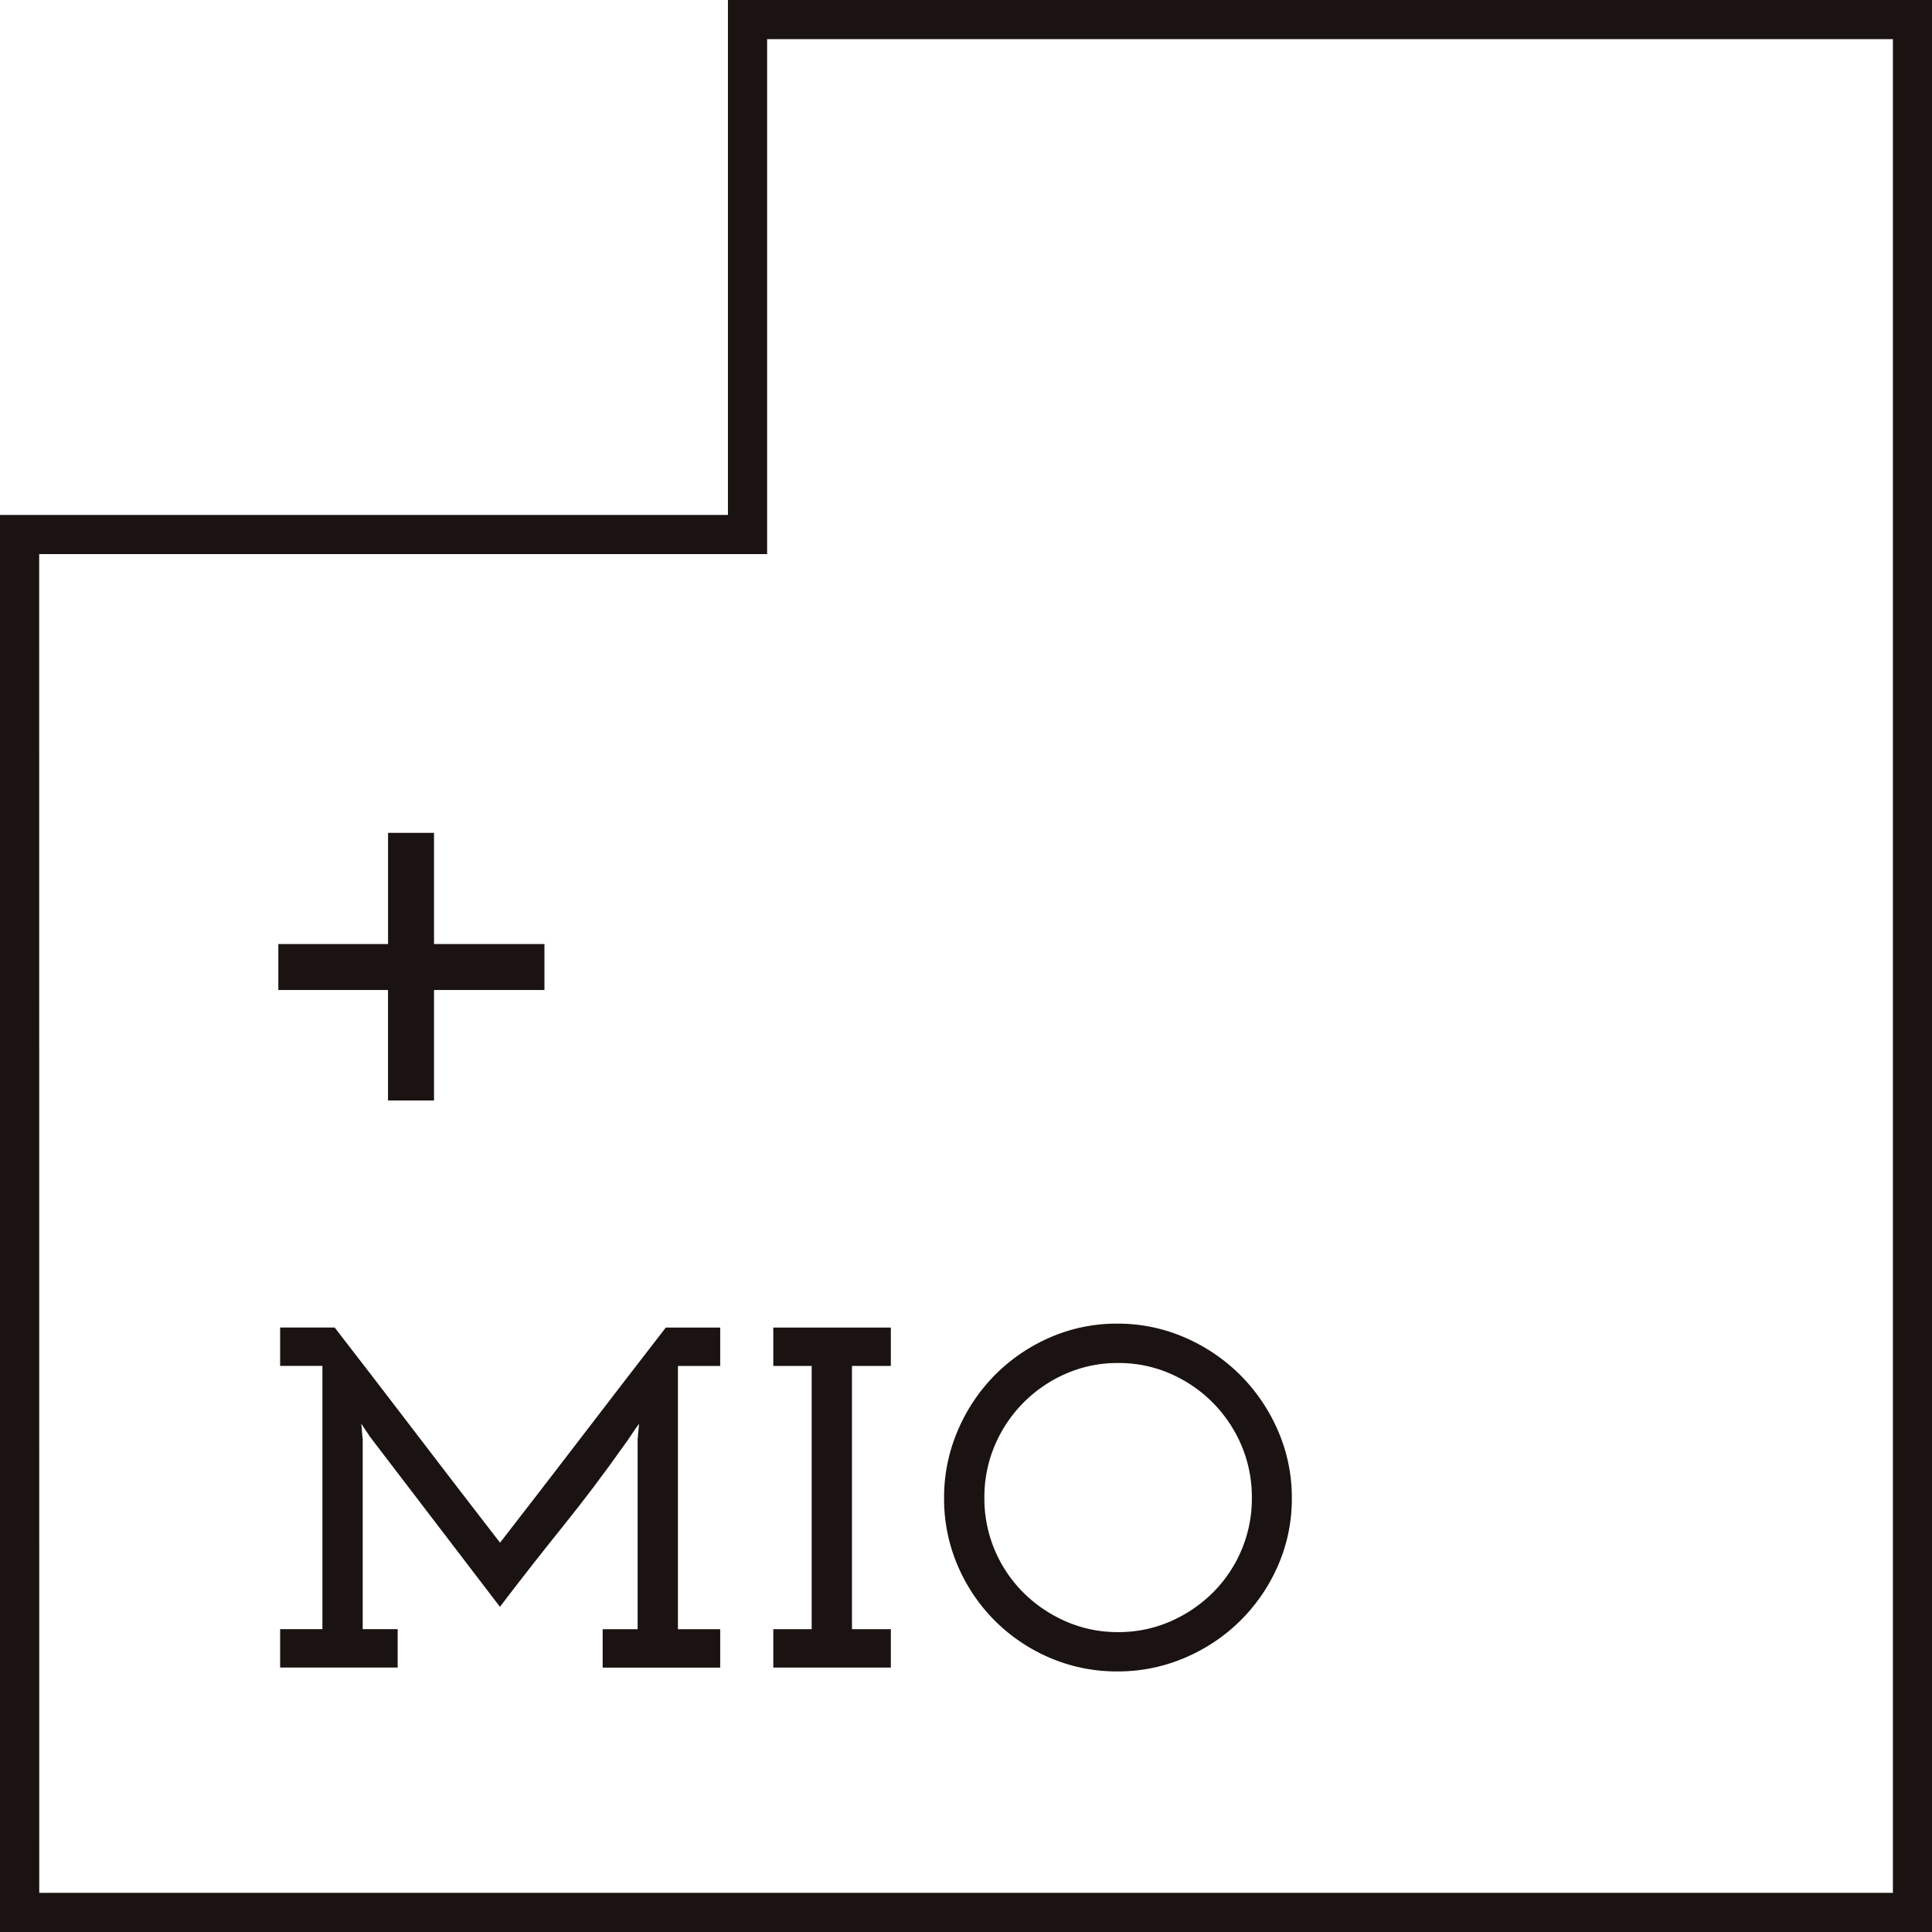 <svg xmlns="http://www.w3.org/2000/svg" width="48.179" height="48.179" viewBox="0 0 48.179 48.179">
  <g id="logo_black" transform="translate(-597.985 214.763)">
    <g id="グループ_246" data-name="グループ 246" transform="translate(604.925 -193.994)">
      <g id="グループ_245" data-name="グループ 245" transform="translate(0 0)">
        <path id="パス_1953" data-name="パス 1953" d="M622.035-144.306v-2.755H619.3v-1.146h2.736v-2.773h1.146v2.773h2.754v1.146h-2.754v2.755Z" transform="translate(-619.299 150.98)" fill="#1a1311"/>
      </g>
    </g>
    <g id="グループ_247" data-name="グループ 247" transform="translate(604.971 -181.754)">
      <path id="パス_1954" data-name="パス 1954" d="M629.057-113.092h1.357v.957H629.36v6.565h1.054v.957h-2.931v-.957h.872v-4.736q.012-.1.018-.194t.018-.194q-.1.133-.194.279c-.065.1-.129.19-.194.278q-.728,1.03-1.523,2.017t-1.559,1.992l-3.24-4.24-.218-.327c.008.065.014.129.018.194s.01.129.018.194v4.736h.872v.957H619.44v-.957h1.054v-6.565H619.44v-.957H620.8q1.04,1.344,2.062,2.683t2.062,2.683q1.043-1.345,2.068-2.683T629.057-113.092Z" transform="translate(-619.44 113.189)" fill="#1a1311"/>
      <path id="パス_1955" data-name="パス 1955" d="M657.2-105.57h.957v-6.565H657.2v-.957h2.931v.957h-.969v6.565h.969v.957H657.2Z" transform="translate(-644.902 113.189)" fill="#1a1311"/>
      <path id="パス_1956" data-name="パス 1956" d="M670.289-109.042a4.222,4.222,0,0,1,.339-1.678,4.422,4.422,0,0,1,.926-1.387,4.408,4.408,0,0,1,1.375-.939,4.15,4.15,0,0,1,1.684-.345,4.164,4.164,0,0,1,1.677.345,4.462,4.462,0,0,1,1.387.939,4.46,4.46,0,0,1,.939,1.387,4.164,4.164,0,0,1,.345,1.678,4.151,4.151,0,0,1-.345,1.684,4.4,4.4,0,0,1-.939,1.374,4.407,4.407,0,0,1-1.387.927,4.226,4.226,0,0,1-1.677.339,4.212,4.212,0,0,1-1.684-.339,4.353,4.353,0,0,1-1.375-.927,4.36,4.36,0,0,1-.926-1.374A4.208,4.208,0,0,1,670.289-109.042Zm1.005-.006a3.288,3.288,0,0,0,.26,1.307,3.321,3.321,0,0,0,.715,1.06,3.449,3.449,0,0,0,1.06.717,3.194,3.194,0,0,0,1.3.265,3.2,3.2,0,0,0,1.3-.265,3.45,3.45,0,0,0,1.06-.717,3.325,3.325,0,0,0,.715-1.06,3.285,3.285,0,0,0,.26-1.307,3.287,3.287,0,0,0-.26-1.307,3.4,3.4,0,0,0-.715-1.066,3.405,3.405,0,0,0-1.06-.723,3.2,3.2,0,0,0-1.3-.265,3.194,3.194,0,0,0-1.3.265,3.4,3.4,0,0,0-1.06.723,3.4,3.4,0,0,0-.715,1.066A3.289,3.289,0,0,0,671.294-109.048Z" transform="translate(-653.732 113.39)" fill="#1a1311"/>
    </g>
    <path id="パス_1957" data-name="パス 1957" d="M646.164-166.584H597.985v-35.338h18.153v-12.841h30.026Zm-47.2-.977h46.225v-46.225H617.115v12.841H598.962Z" fill="#1a1311"/>
  </g>
</svg>
